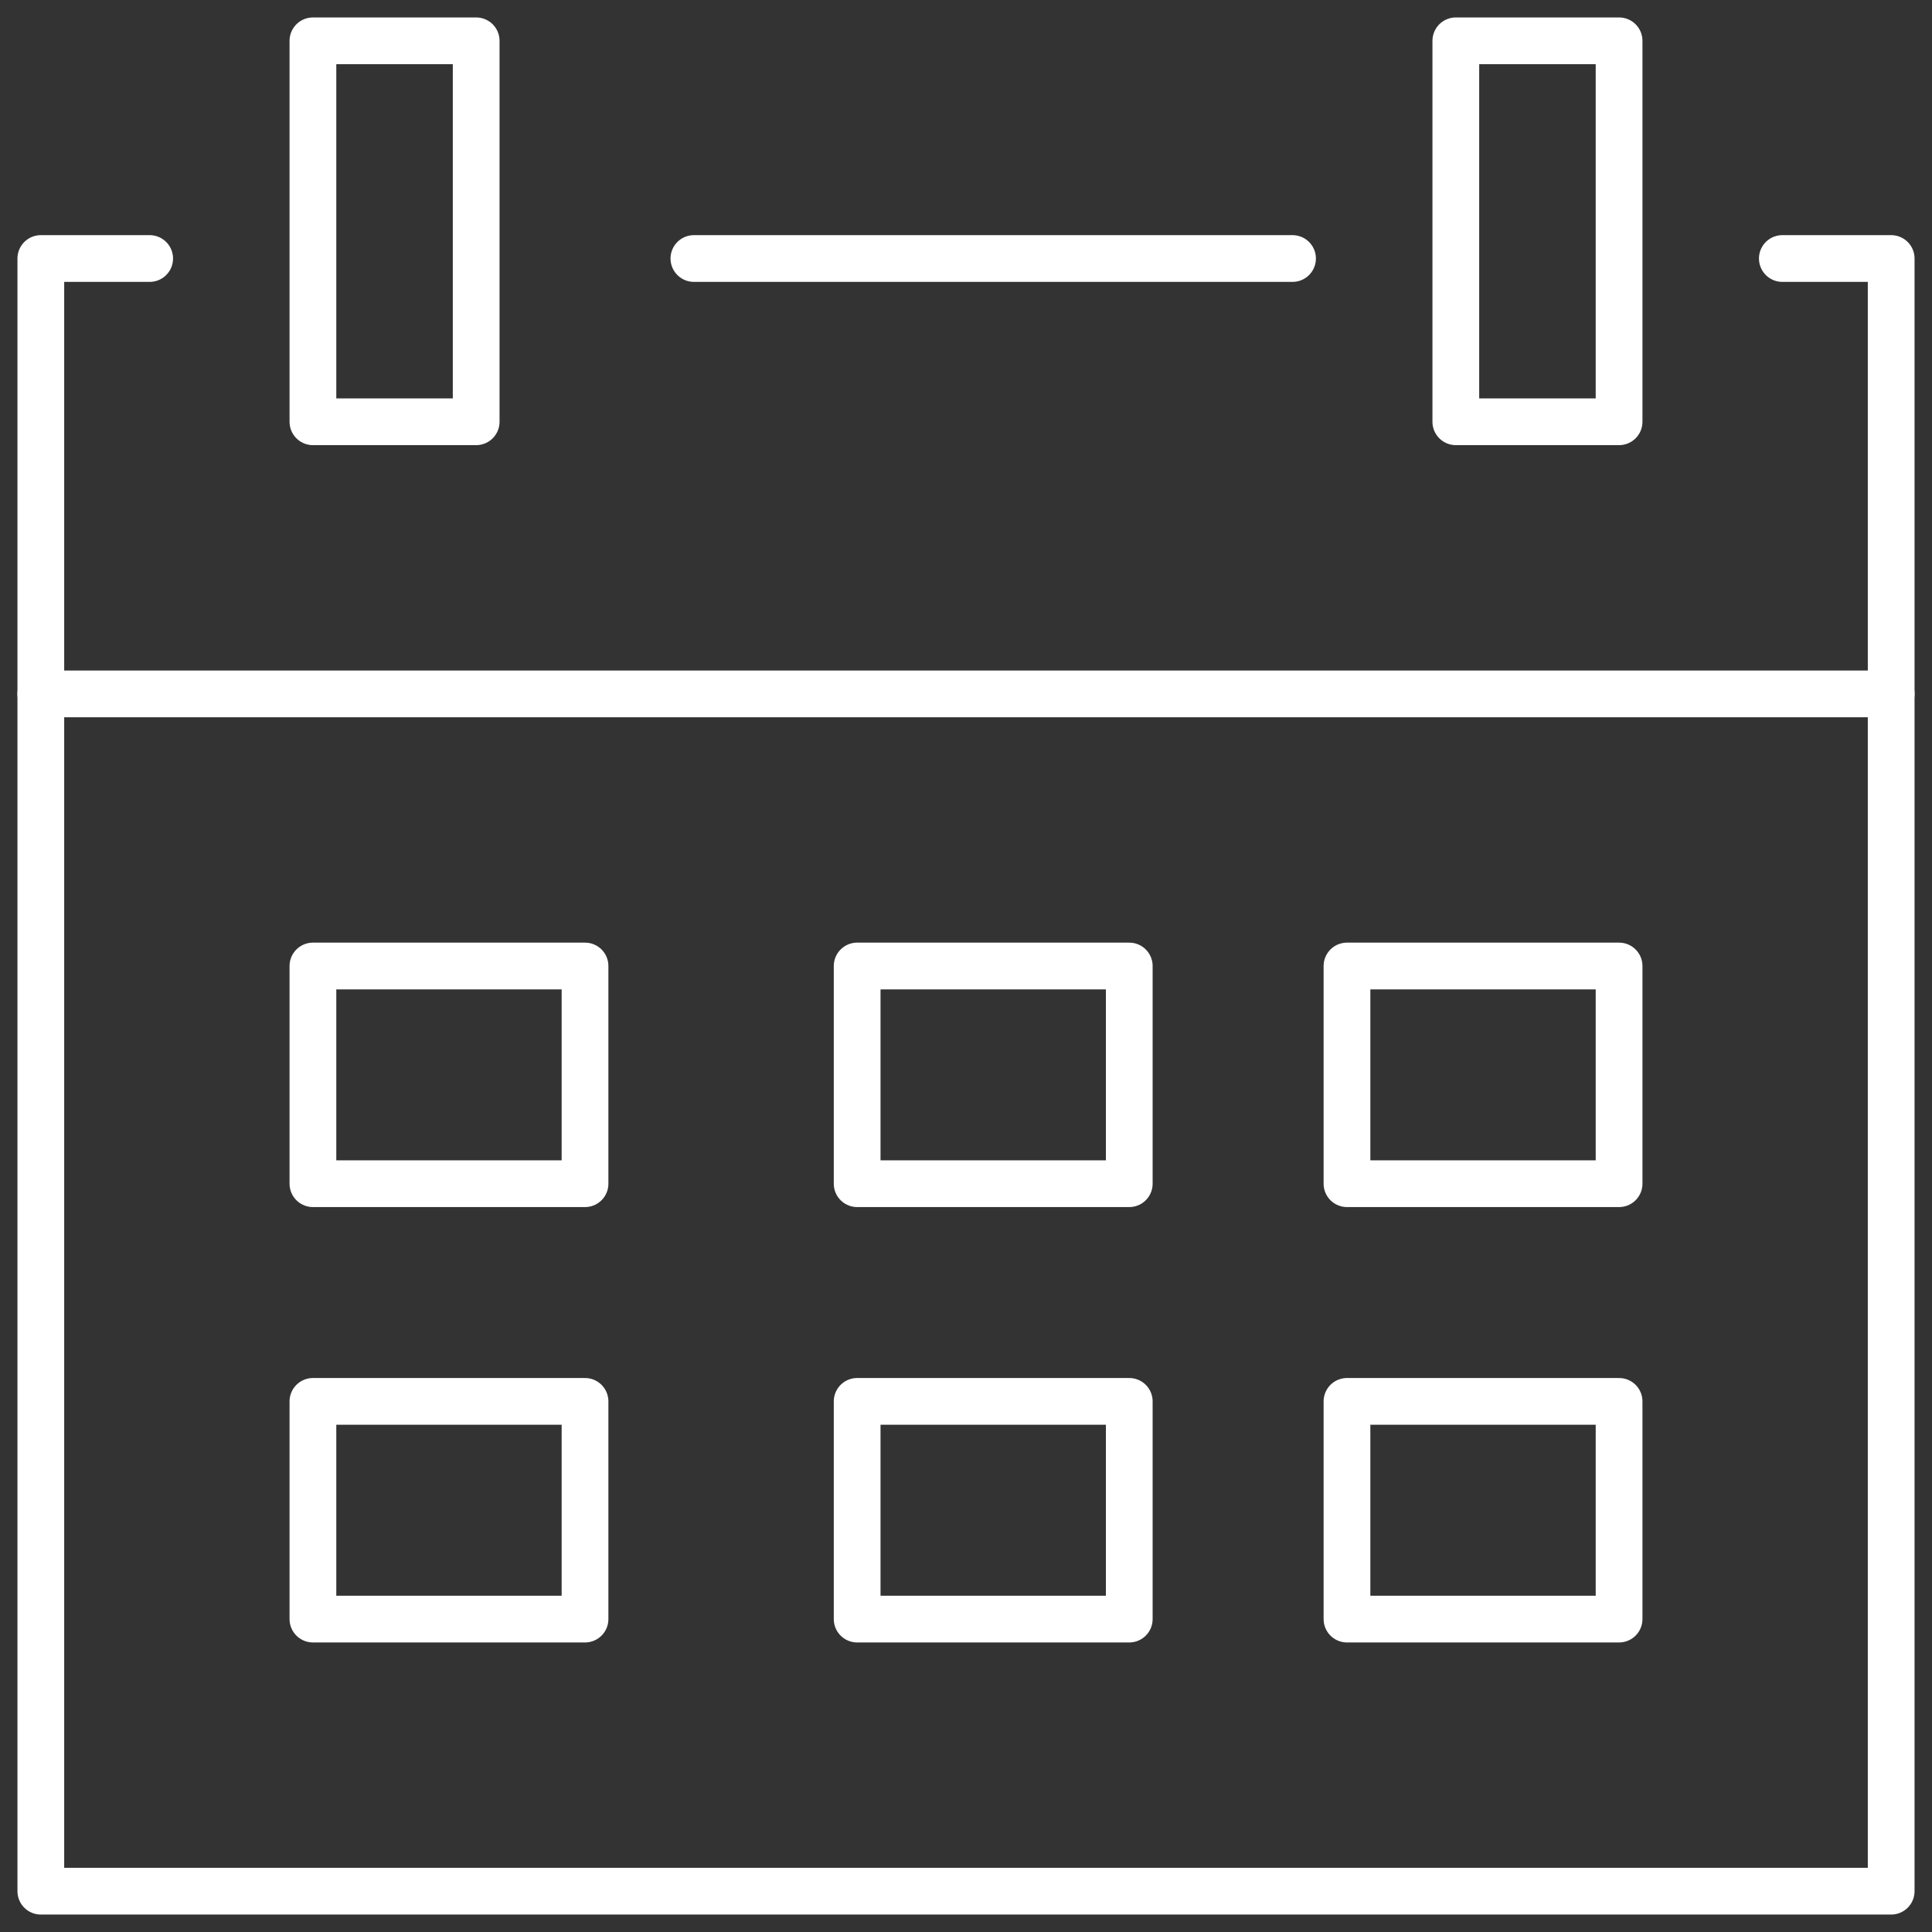 <svg width="62" height="62" viewBox="0 0 62 62" fill="none" xmlns="http://www.w3.org/2000/svg">
<rect x="0" y="0" width="62" height="62" fill="#333333" stroke="none"/>
<g clip-path="url(#clip0_517_181)">
<path d="M22.268 8.296H41.479" stroke="white" stroke-width="1.5" stroke-linecap="round" stroke-linejoin="round"/>
<path d="M57.197 8.296H60.69V60.69H1.31V8.296H4.803" stroke="white" stroke-width="1.5" stroke-linecap="round" stroke-linejoin="round"/>
<path d="M15.281 1.31H10.042V13.535H15.281V1.31Z" stroke="white" stroke-width="1.5" stroke-linecap="round" stroke-linejoin="round"/>
<path d="M51.958 1.31H46.719V13.535H51.958V1.31Z" stroke="white" stroke-width="1.5" stroke-linecap="round" stroke-linejoin="round"/>
<path d="M60.69 22.268H1.31" stroke="white" stroke-width="1.5" stroke-linecap="round" stroke-linejoin="round"/>
<path d="M18.774 31H10.042V37.986H18.774V31Z" stroke="white" stroke-width="1.5" stroke-linecap="round" stroke-linejoin="round"/>
<path d="M36.239 31H27.507V37.986H36.239V31Z" stroke="white" stroke-width="1.5" stroke-linecap="round" stroke-linejoin="round"/>
<path d="M51.958 31H43.226V37.986H51.958V31Z" stroke="white" stroke-width="1.5" stroke-linecap="round" stroke-linejoin="round"/>
<path d="M18.774 44.972H10.042V51.958H18.774V44.972Z" stroke="white" stroke-width="1.5" stroke-linecap="round" stroke-linejoin="round"/>
<path d="M36.239 44.972H27.507V51.958H36.239V44.972Z" stroke="white" stroke-width="1.5" stroke-linecap="round" stroke-linejoin="round"/>
<path d="M51.958 44.972H43.226V51.958H51.958V44.972Z" stroke="white" stroke-width="1.5" stroke-linecap="round" stroke-linejoin="round"/>
</g>
<defs>
<clipPath id="clip0_517_181">
<rect width="62" height="62" fill="white"/>
</clipPath>
</defs>
</svg>
